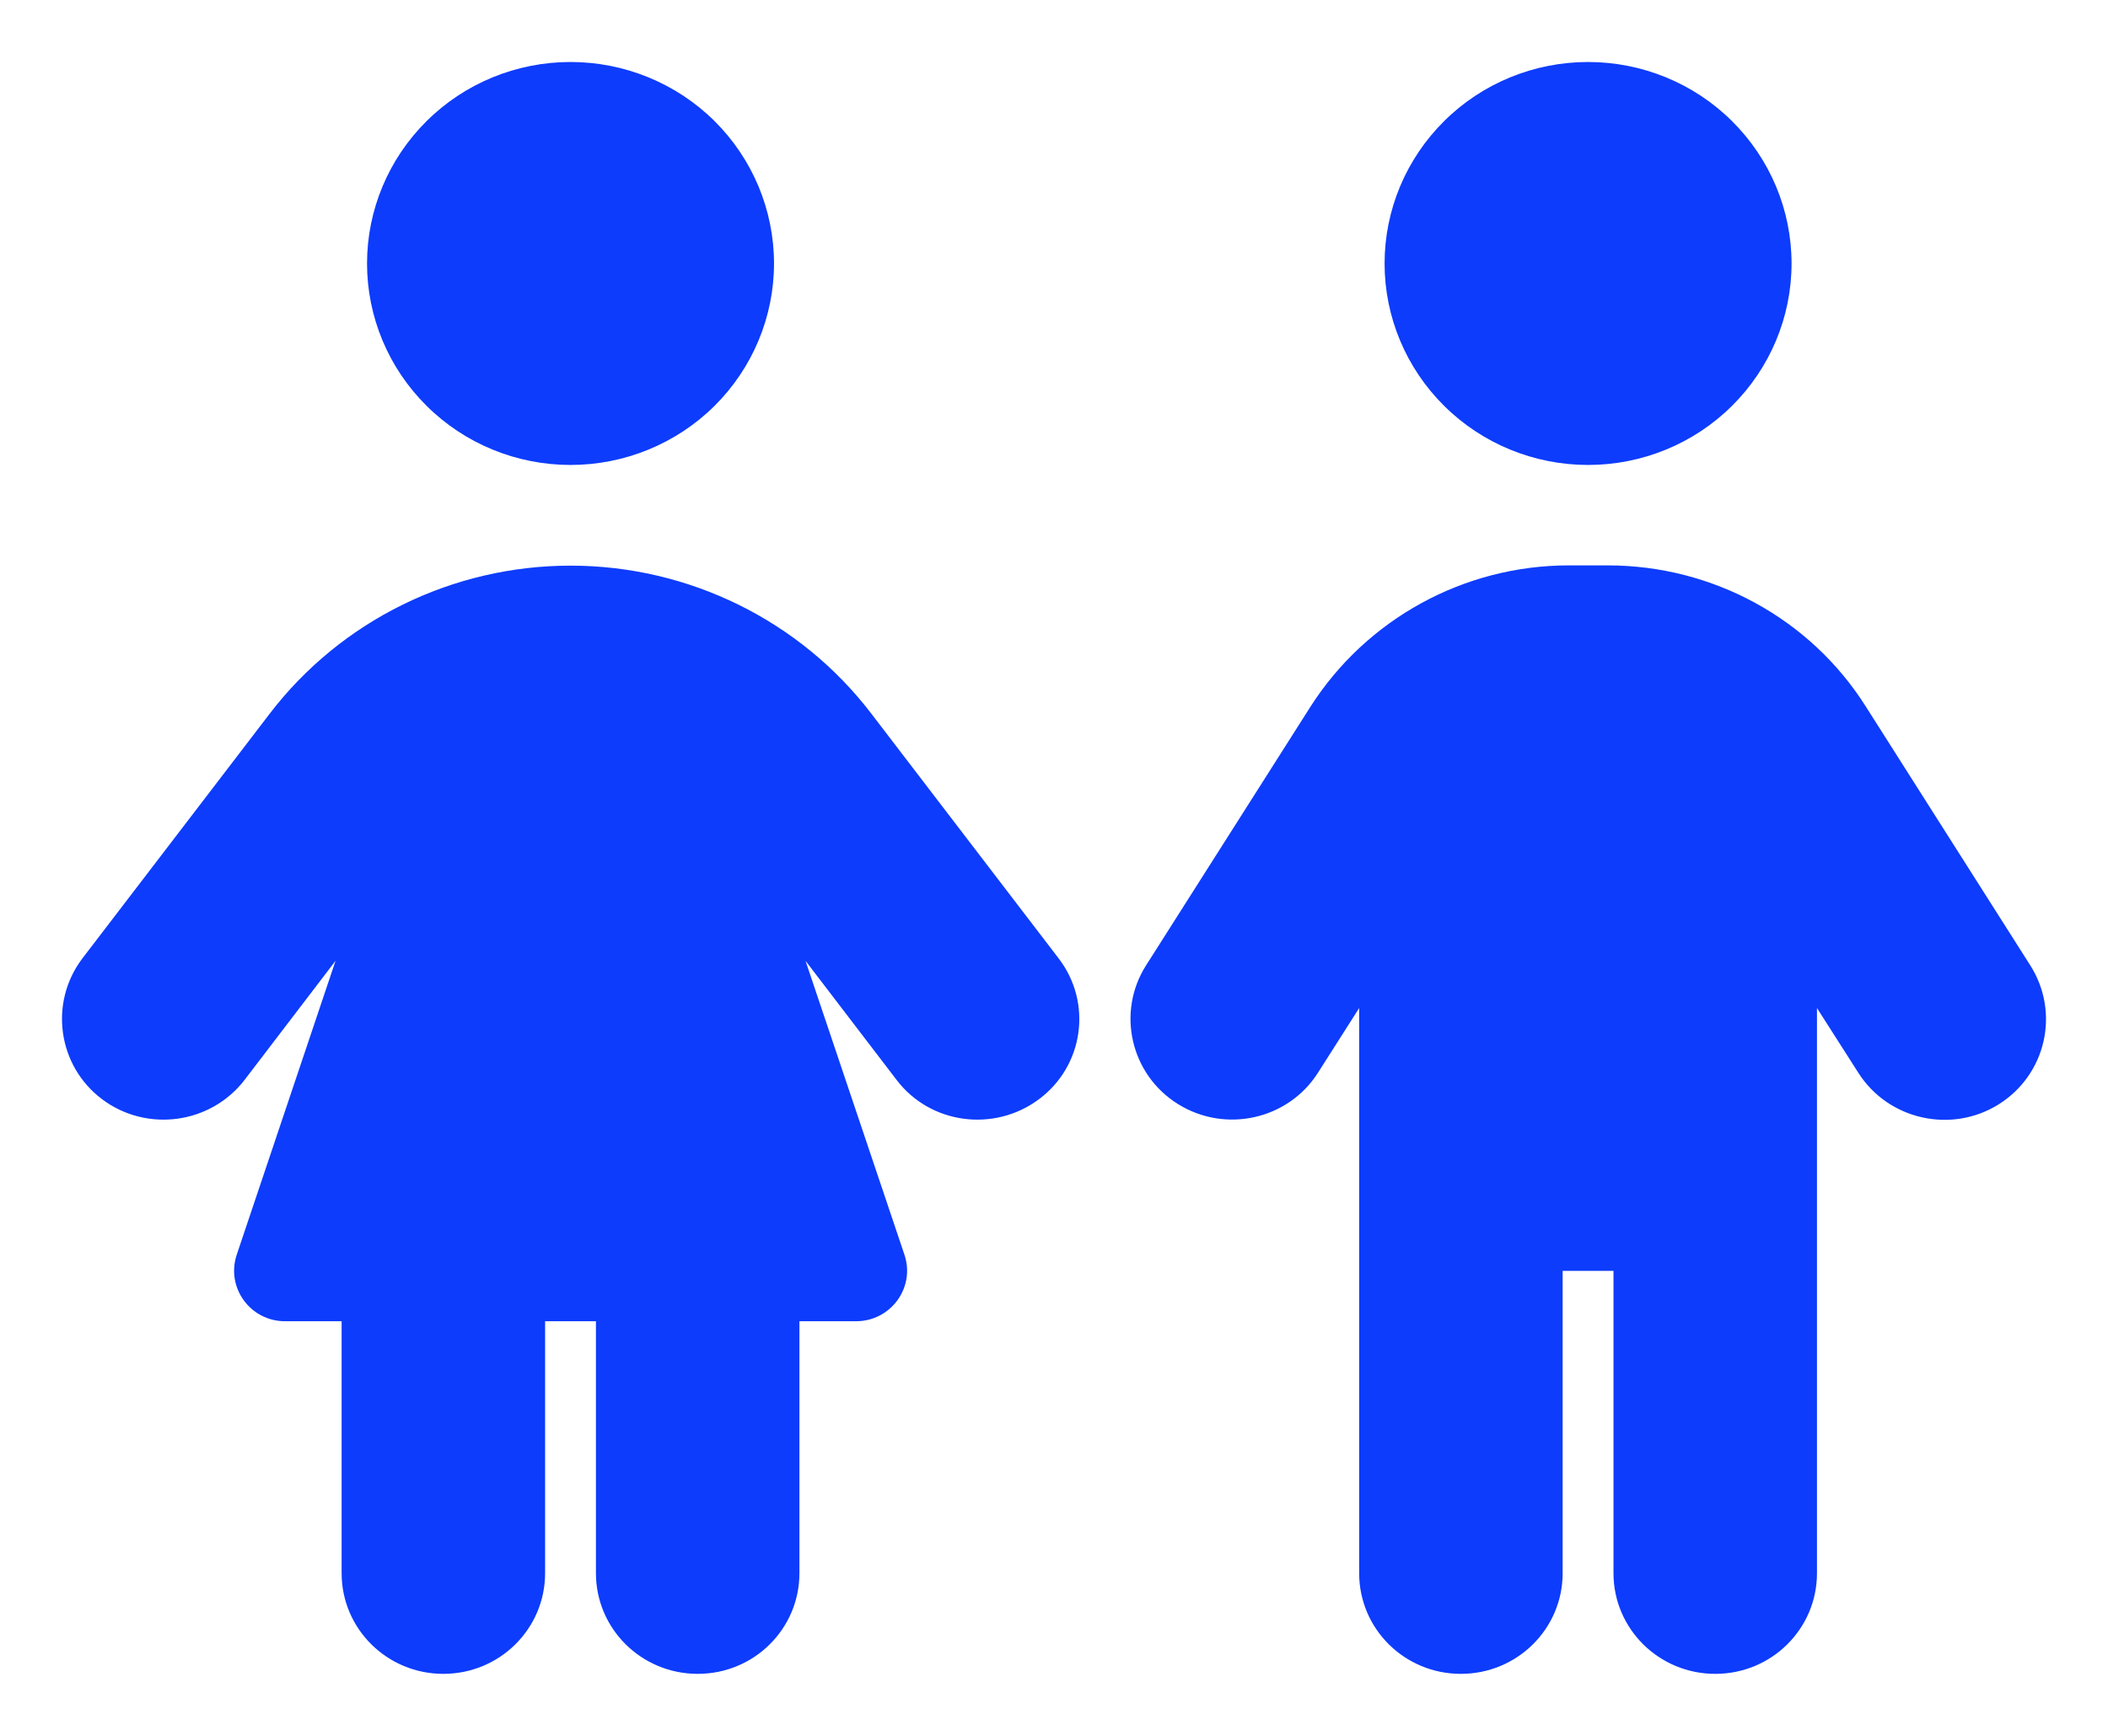 <?xml version="1.0" encoding="UTF-8"?> <svg xmlns="http://www.w3.org/2000/svg" width="17" height="14" viewBox="0 0 17 14" fill="none"><path d="M4.601 0.5C5.036 0.5 5.454 0.671 5.762 0.976C6.069 1.281 6.242 1.694 6.242 2.125C6.242 2.556 6.069 2.969 5.762 3.274C5.454 3.579 5.036 3.75 4.601 3.75C4.166 3.75 3.748 3.579 3.441 3.274C3.133 2.969 2.96 2.556 2.96 2.125C2.96 1.694 3.133 1.281 3.441 0.976C3.748 0.671 4.166 0.5 4.601 0.5ZM2.755 12.688V10.656H2.298C2.019 10.656 1.821 10.385 1.909 10.12L2.706 7.749L1.973 8.709C1.698 9.067 1.183 9.135 0.824 8.866C0.465 8.597 0.393 8.087 0.665 7.729L2.175 5.756C2.75 5.004 3.65 4.562 4.601 4.562C5.553 4.562 6.453 5.004 7.027 5.756L8.537 7.729C8.812 8.087 8.74 8.597 8.378 8.866C8.017 9.135 7.501 9.067 7.23 8.709L6.496 7.749L7.294 10.12C7.383 10.385 7.183 10.656 6.904 10.656H6.447V12.688C6.447 13.137 6.081 13.5 5.627 13.5C5.173 13.5 4.806 13.137 4.806 12.688V10.656H4.396V12.688C4.396 13.137 4.029 13.5 3.575 13.5C3.122 13.5 2.755 13.137 2.755 12.688ZM12.807 0.5C13.242 0.5 13.66 0.671 13.967 0.976C14.275 1.281 14.448 1.694 14.448 2.125C14.448 2.556 14.275 2.969 13.967 3.274C13.66 3.579 13.242 3.75 12.807 3.75C12.372 3.75 11.954 3.579 11.647 3.274C11.339 2.969 11.166 2.556 11.166 2.125C11.166 1.694 11.339 1.281 11.647 0.976C11.954 0.671 12.372 0.5 12.807 0.5ZM12.602 10.25V12.688C12.602 13.137 12.235 13.5 11.781 13.5C11.327 13.5 10.961 13.137 10.961 12.688V8.13L10.63 8.65C10.389 9.031 9.881 9.143 9.499 8.904C9.117 8.666 9.002 8.163 9.243 7.785L10.568 5.7C11.02 4.992 11.807 4.56 12.651 4.56H12.966C13.812 4.56 14.6 4.989 15.048 5.7L16.374 7.787C16.615 8.168 16.5 8.668 16.118 8.907C15.736 9.146 15.228 9.031 14.987 8.653L14.653 8.13V12.688C14.653 13.137 14.287 13.5 13.833 13.5C13.379 13.5 13.012 13.137 13.012 12.688V10.25H12.602Z" fill="#0D3CFC"></path></svg> 